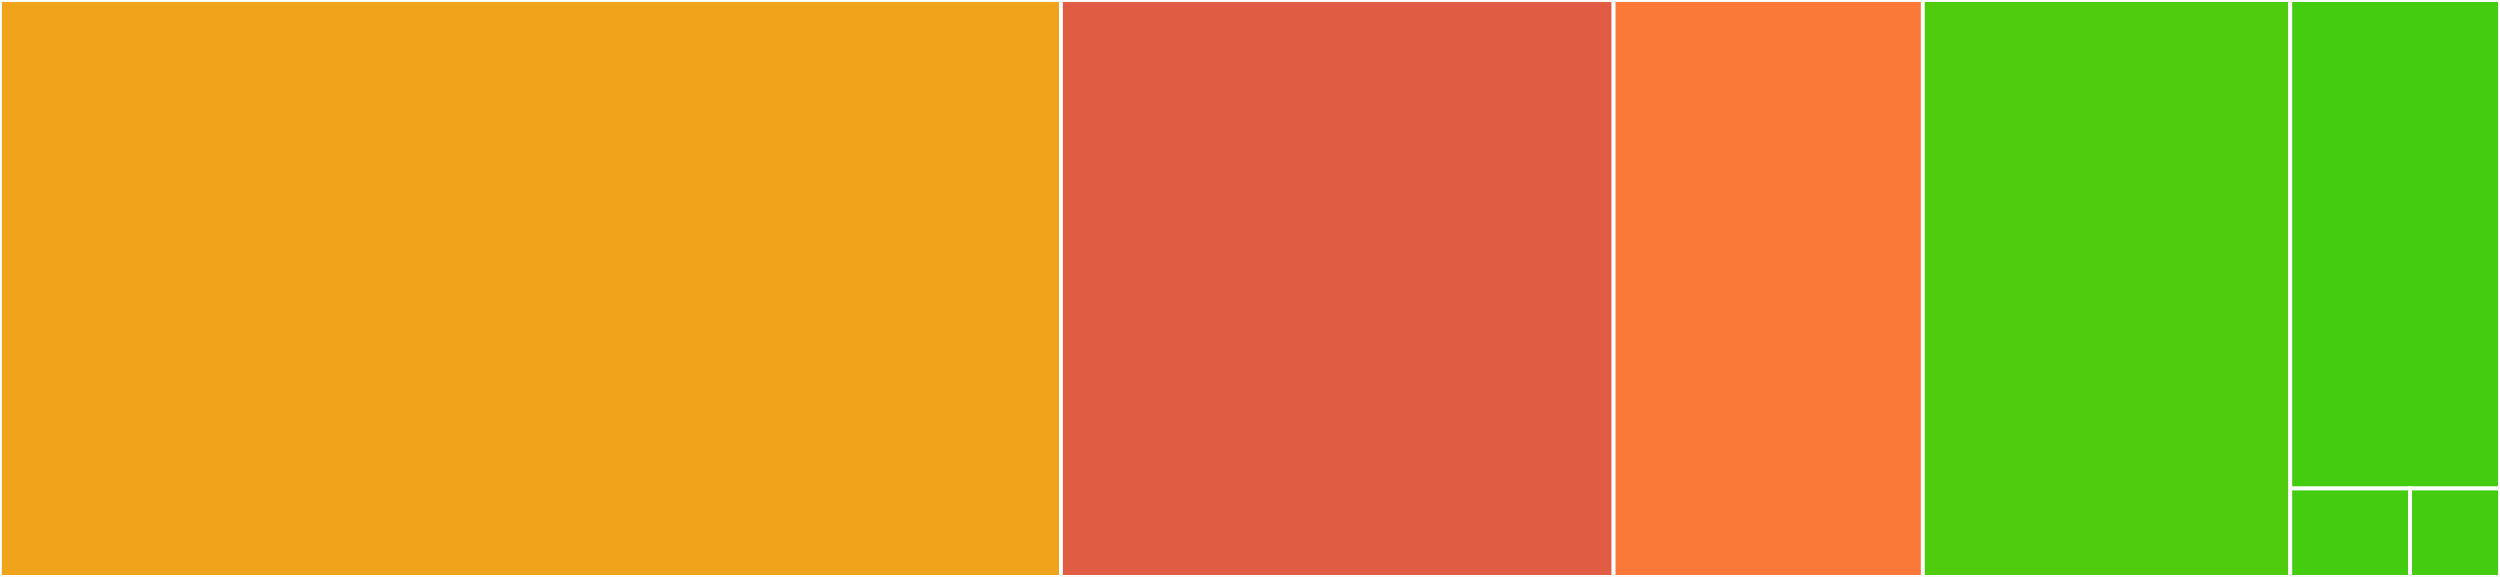 <svg baseProfile="full" width="650" height="150" viewBox="0 0 650 150" version="1.1"
xmlns="http://www.w3.org/2000/svg" xmlns:ev="http://www.w3.org/2001/xml-events"
xmlns:xlink="http://www.w3.org/1999/xlink">

<rect x="0" y="0" width="650" height="150" fill="#333333" stroke="none"/>

<style>rect.s{mask:url(#mask);}</style>
<defs>
  <pattern id="white" width="4" height="4" patternUnits="userSpaceOnUse" patternTransform="rotate(45)">
    <rect width="2" height="2" transform="translate(0,0)" fill="white"></rect>
  </pattern>
  <mask id="mask">
    <rect x="0" y="0" width="100%" height="100%" fill="url(#white)"></rect>
  </mask>
</defs>

<rect x="0" y="0" width="275.842" height="150.0" fill="#efa41b" stroke="white" stroke-width="1" class=" tooltipped" data-content="mutmut/__init__.py"><title>mutmut/__init__.py</title></rect>
<rect x="275.842" y="0" width="143.693" height="150.0" fill="#e05d44" stroke="white" stroke-width="1" class=" tooltipped" data-content="mutmut/cache.py"><title>mutmut/cache.py</title></rect>
<rect x="419.535" y="0" width="80.404" height="150.0" fill="#fb7938" stroke="white" stroke-width="1" class=" tooltipped" data-content="mutmut/__main__.py"><title>mutmut/__main__.py</title></rect>
<rect x="499.939" y="0" width="95.53" height="150.0" fill="#4fcc0e" stroke="white" stroke-width="1" class=" tooltipped" data-content="tests/test_main.py"><title>tests/test_main.py</title></rect>
<rect x="595.468" y="0" width="54.532" height="127.007" fill="#4c1" stroke="white" stroke-width="1" class=" tooltipped" data-content="tests/test_mutation.py"><title>tests/test_mutation.py</title></rect>
<rect x="595.468" y="127.007" width="31.161" height="22.993" fill="#4c1" stroke="white" stroke-width="1" class=" tooltipped" data-content="tests/test_init.py"><title>tests/test_init.py</title></rect>
<rect x="626.629" y="127.007" width="23.371" height="22.993" fill="#4c1" stroke="white" stroke-width="1" class=" tooltipped" data-content="tests/test_cache.py"><title>tests/test_cache.py</title></rect>
</svg>